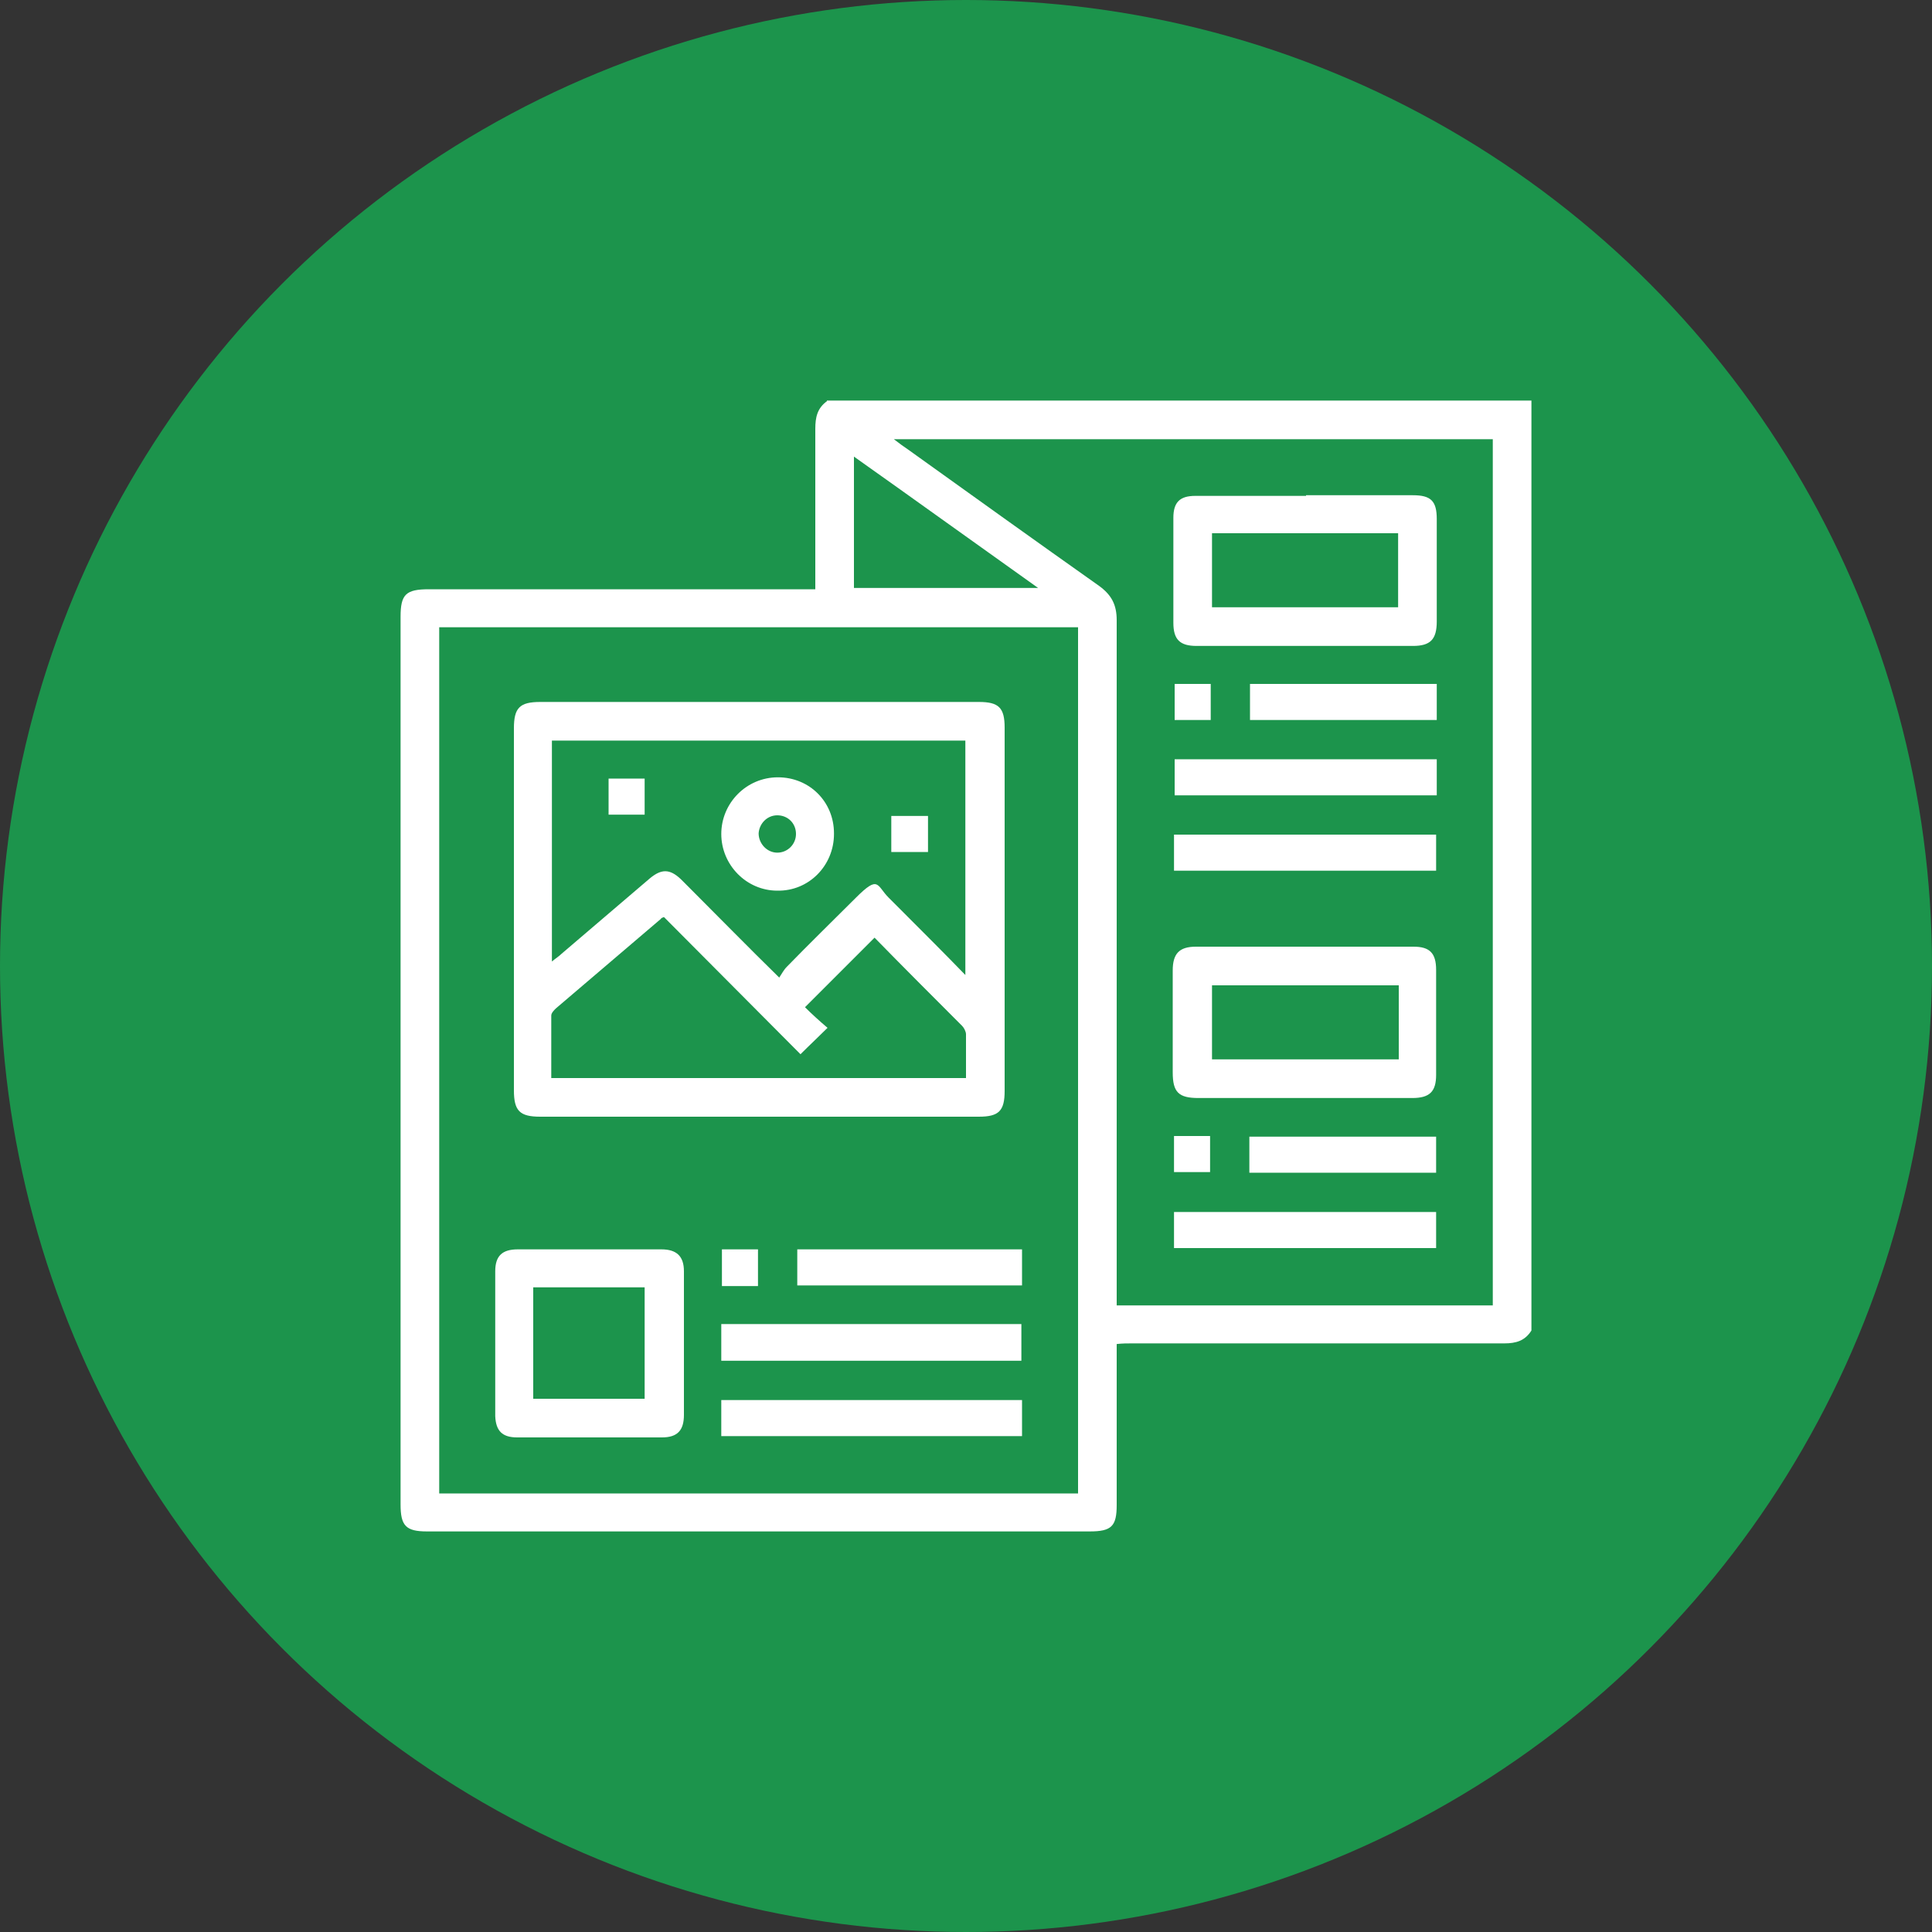 <svg xmlns="http://www.w3.org/2000/svg" id="Ebene_7" data-name="Ebene 7" viewBox="0 0 300 300"><rect x="0" y="0" width="300" height="300" fill="#333333" stroke="none"/><defs><style>      .cls-1 {        fill: #1c944c;      }      .cls-1, .cls-2 {        stroke-width: 0px;      }      .cls-2 {        fill: #fff;      }    </style></defs><circle class="cls-1" cx="150" cy="150" r="150"></circle><g><path class="cls-2" d="M128.4,62.2h109.4v144.4c-1,1.6-2.4,2-4.2,2h-57.9c-.7,0-1.4,0-2.3.1v25c0,3.3-.8,4.1-4.2,4.1h-102.9c-3.3,0-4.1-.9-4.1-4.2V95.8c0-3.5.8-4.3,4.4-4.3h60v-24.9c0-1.8.3-3.2,1.8-4.3h0ZM167.4,231.9V97.4h-99.2v134.5h99.2ZM231.8,202.6V68.2h-93c.9.7,1.6,1.2,2.2,1.6,9.9,7.1,19.8,14.2,29.7,21.2,1.9,1.4,2.7,2.9,2.7,5.3v106.4h58.4ZM132.6,91.3h28.6c-9.7-6.9-19-13.6-28.6-20.4v20.4h0Z"></path><path class="cls-2" d="M117.8,173.4h-33.9c-3.2,0-4.1-.9-4.1-4.1v-56.2c0-3.2.9-4.1,4.1-4.1h68.1c3.1,0,4,.9,4,4v56.4c0,3.1-.9,4-4,4h-34.2ZM149.9,151.6v-36.6h-64.2v34.3c.6-.5,1.1-.8,1.5-1.2,4.6-3.9,9.1-7.8,13.7-11.7,1.8-1.5,3.1-1.5,4.8.1.5.5,1,1,1.4,1.4,4.5,4.5,9,9.1,13.9,13.9.4-.6.7-1.2,1.2-1.7,3.5-3.6,7.1-7.1,10.7-10.7s3.2-1.9,5.1,0l2.4,2.4c3.1,3.1,6.2,6.2,9.5,9.6h0v.2ZM135.7,145.7l-10.7,10.7c1,1,2.2,2.1,3.5,3.2-1.4,1.4-2.7,2.6-4.2,4.1-7.1-7.1-14.1-14.2-21.2-21.3-.2.1-.4.1-.5.3-5.4,4.6-10.9,9.3-16.3,13.9-.3.3-.7.7-.7,1.1v9.7h64.4v-6.8c0-.4-.3-1-.6-1.3-4.6-4.6-9.2-9.2-13.6-13.7h0Z"></path><path class="cls-2" d="M76.9,208.5v-11.1c0-2.4,1.1-3.4,3.5-3.4h22.3c2.4,0,3.5,1.1,3.5,3.4v22.3c0,2.4-1,3.5-3.4,3.5h-22.5c-2.3,0-3.3-1-3.4-3.3v-11.3h0ZM100.1,217.2v-17.3h-17.3v17.3s17.3,0,17.3,0Z"></path><path class="cls-2" d="M112,205.6h46.6v5.7h-46.6s0-5.7,0-5.7Z"></path><path class="cls-2" d="M112,223v-5.6h46.7v5.6h-46.7Z"></path><path class="cls-2" d="M123.8,194h34.9v5.6h-34.9s0-5.6,0-5.6Z"></path><path class="cls-2" d="M112.1,194h5.6v5.7h-5.6v-5.7Z"></path><path class="cls-2" d="M202.6,170.5h-16.5c-3.1,0-4-.9-4-4v-15.8c0-2.6,1-3.7,3.6-3.7h33.8c2.5,0,3.5,1,3.5,3.6v16.3c0,2.6-1,3.6-3.7,3.6h-16.8,0ZM188.2,153v11.5h29v-11.5h-29Z"></path><path class="cls-2" d="M202.8,76.9h16.6c2.8,0,3.7.9,3.7,3.7v15.9c0,2.8-1,3.8-3.7,3.8h-33.6c-2.6,0-3.6-1-3.6-3.6v-16.3c0-2.4,1-3.4,3.4-3.4h17.2ZM188.2,82.8v11.5h28.9v-11.5h-28.9Z"></path><path class="cls-2" d="M223.1,117.9v5.6h-40.7v-5.6h40.7Z"></path><path class="cls-2" d="M182.3,135.2v-5.6h40.7v5.6h-40.7Z"></path><path class="cls-2" d="M182.3,193.8v-5.6h40.7v5.6h-40.7Z"></path><path class="cls-2" d="M223.1,106.2v5.6h-29v-5.6h29Z"></path><path class="cls-2" d="M223,176.5v5.6h-29v-5.6h29Z"></path><path class="cls-2" d="M188,106.2v5.6h-5.6v-5.6h5.6Z"></path><path class="cls-2" d="M182.3,176.4h5.6v5.6h-5.6v-5.6Z"></path><path class="cls-2" d="M129.5,129.5c0,4.9-3.9,8.9-8.8,8.8-4.8,0-8.7-4-8.7-8.8s3.9-8.8,8.8-8.8,8.7,3.8,8.7,8.7h0ZM123.6,129.5c0-1.7-1.3-2.9-2.9-2.9s-2.8,1.3-2.9,2.8c0,1.6,1.3,3,2.9,3s2.9-1.3,2.9-2.9h0Z"></path><path class="cls-2" d="M94.5,126.5v-5.6h5.6v5.6h-5.6Z"></path><path class="cls-2" d="M138.4,132.3v-5.6h5.7v5.6h-5.7Z"></path></g></svg>